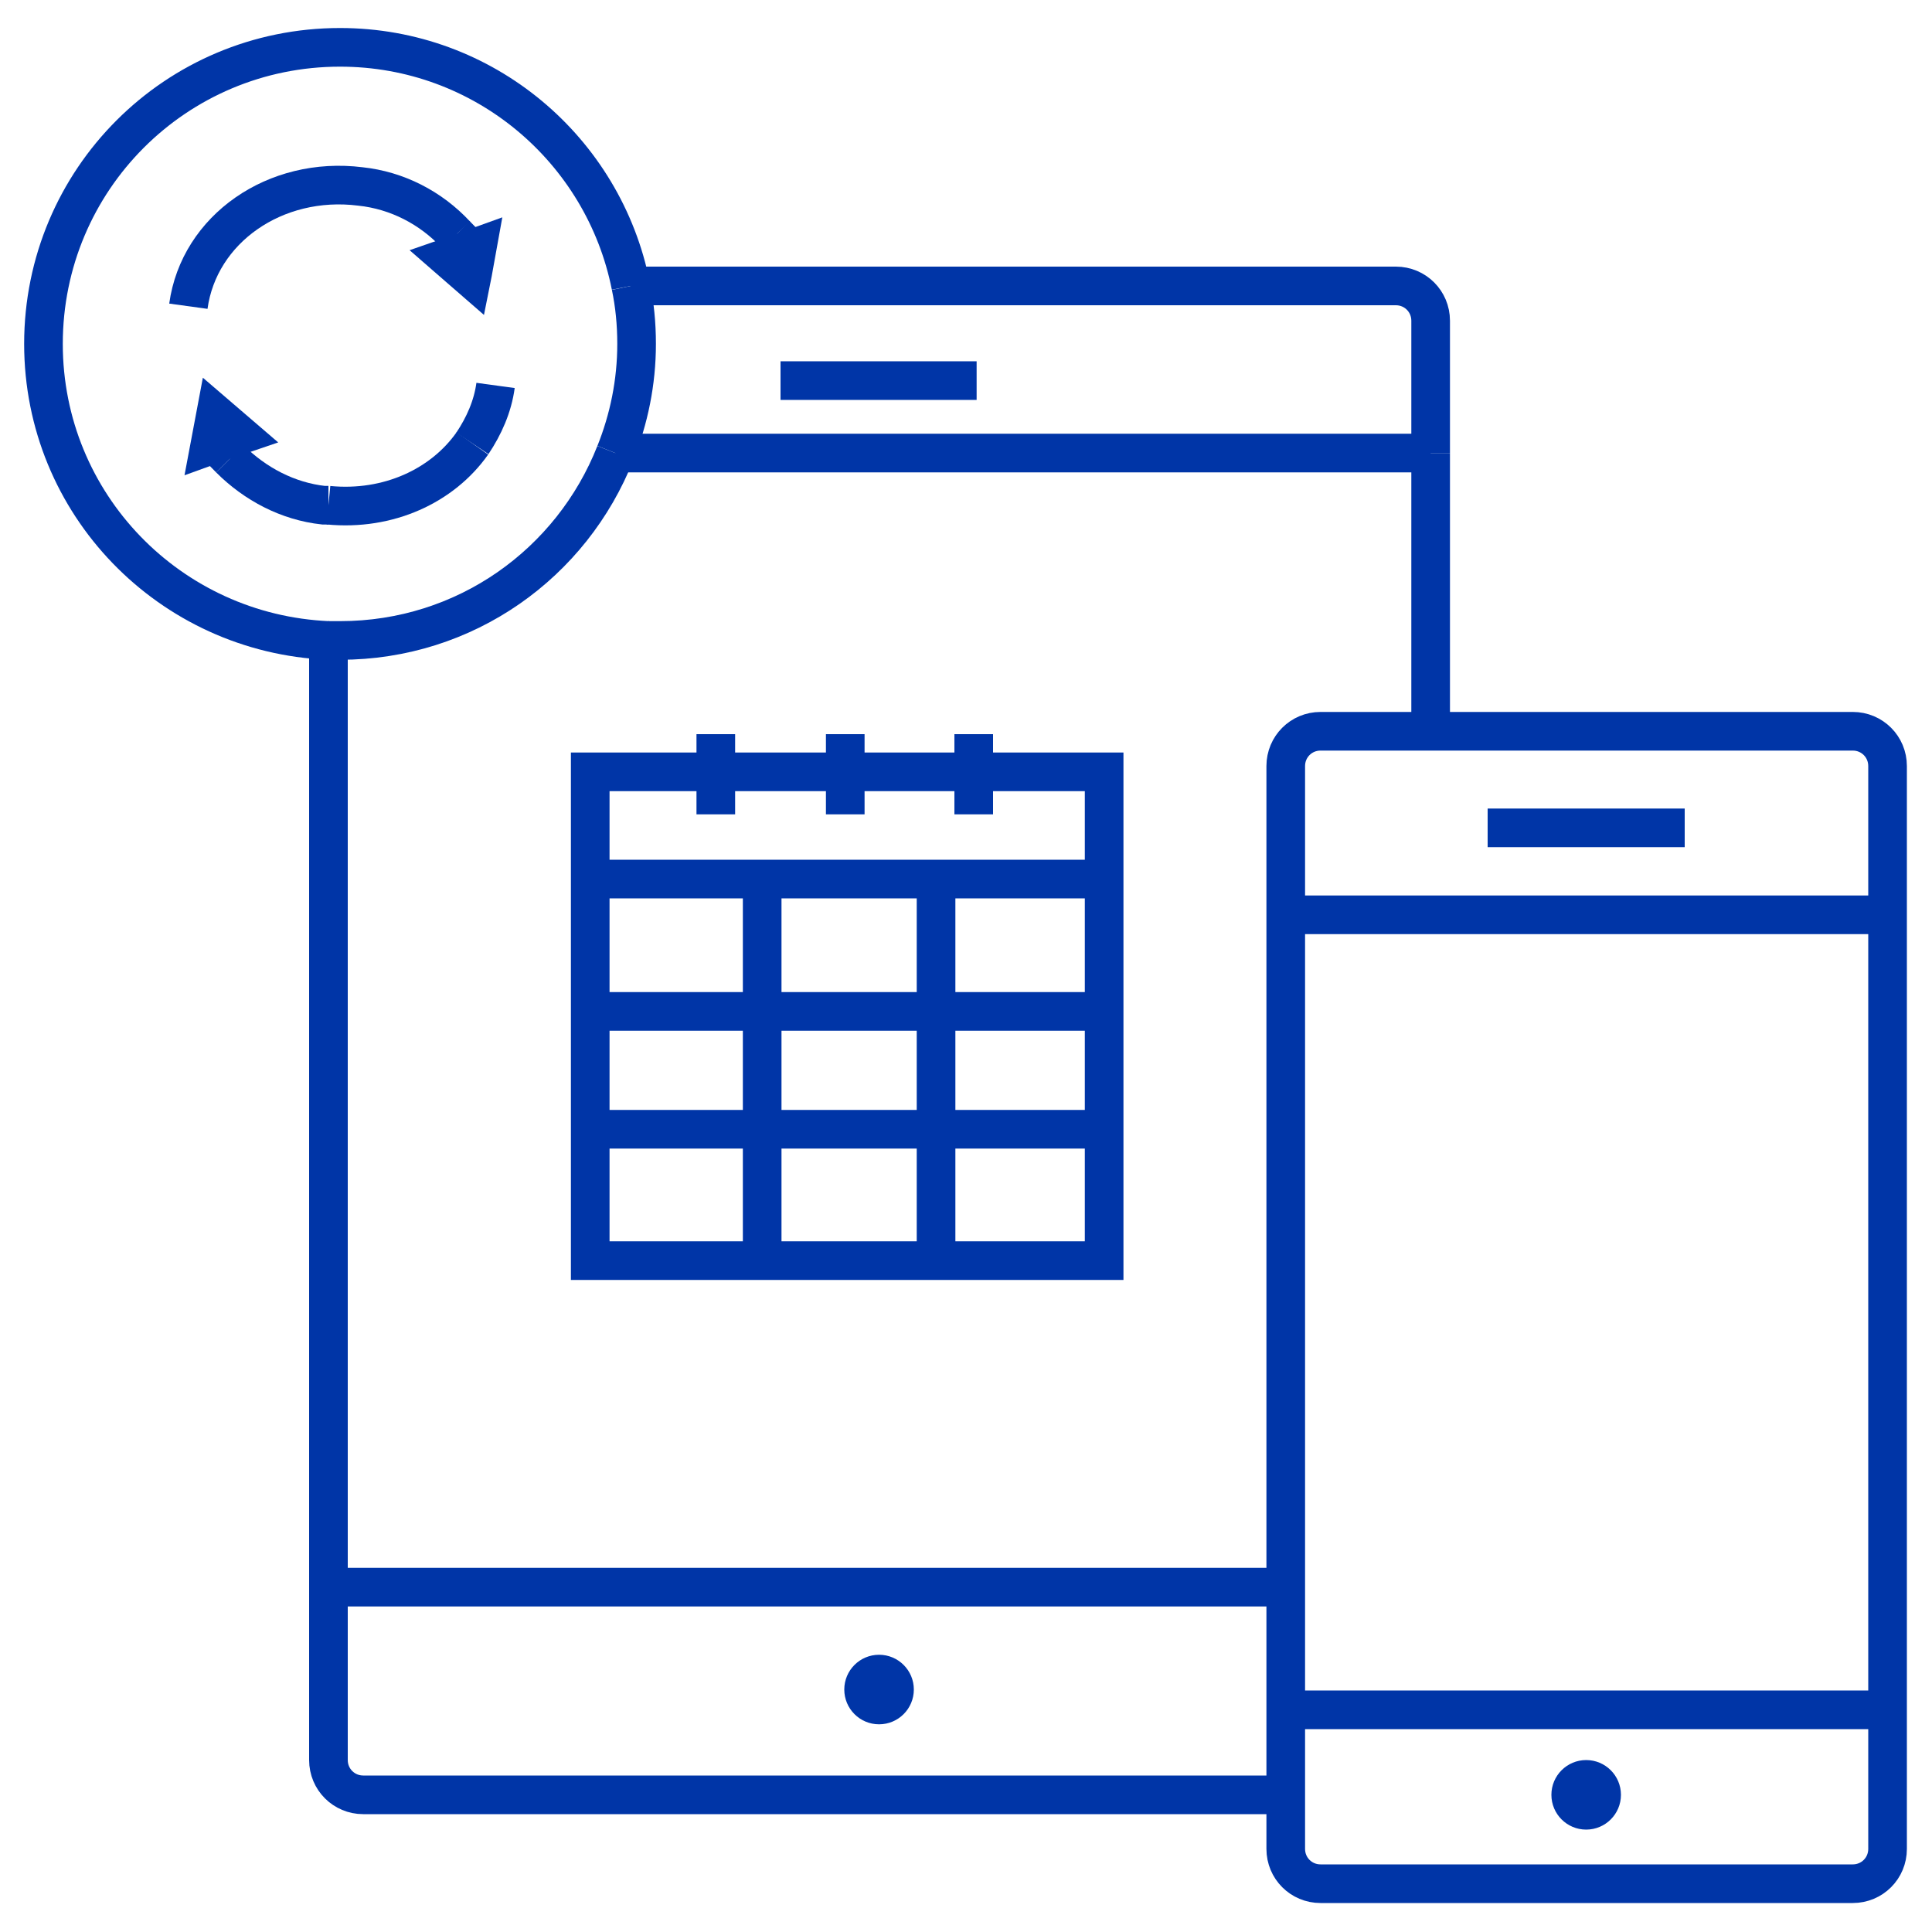 <?xml version="1.0" encoding="utf-8"?>
<!-- Generator: Adobe Illustrator 23.0.1, SVG Export Plug-In . SVG Version: 6.00 Build 0)  -->
<svg version="1.1" id="レイヤー_1" xmlns="http://www.w3.org/2000/svg" xmlns:xlink="http://www.w3.org/1999/xlink" x="0px"
	 y="0px" viewBox="0 0 200 200" style="enable-background:new 0 0 200 200;" xml:space="preserve">
<style type="text/css">
	.st0{fill:none;stroke:#0035A7;stroke-width:4;stroke-miterlimit:10;}
	.st1{fill:#0035A7;}
</style>
<title>ポータル機能</title>
<path class="st0" d="M191.8,195h-55.1c-2,0-3.6-1.6-3.6-3.6V79.3c0-2,1.6-3.6,3.6-3.6h55.1c2,0,3.6,1.6,3.6,3.6v112.1
	C195.4,193.4,193.8,195,191.8,195z"/>
<line class="st0" x1="133" y1="94.7" x2="195.4" y2="94.7"/>
<line class="st0" x1="133" y1="177" x2="195.4" y2="177"/>
<line class="st0" x1="154" y1="85.7" x2="174.4" y2="85.7"/>
<circle class="st1" cx="164.2" cy="185.8" r="3.6"/>
<line class="st0" x1="33.9" y1="164.3" x2="133" y2="164.3"/>
<line class="st0" x1="80.8" y1="39.4" x2="101.1" y2="39.4"/>
<circle class="st1" cx="91" cy="174.9" r="3.6"/>
<g>
	<line class="st0" x1="148.1" y1="46.9" x2="148.1" y2="75.6"/>
	<path class="st0" d="M34,66.3v115.9c0,2,1.6,3.6,3.6,3.6H133"/>
	<path class="st0" d="M65.3,29.6h79.2c2,0,3.6,1.6,3.6,3.6v13.7"/>
	<line class="st0" x1="63.7" y1="46.9" x2="148.1" y2="46.9"/>
	<path class="st0" d="M34,66.3c0.4,0,0.8,0,1.2,0c13,0,24-8,28.5-19.4"/>
	<path class="st0" d="M63.7,46.9c1.4-3.5,2.2-7.3,2.2-11.3c0-2.1-0.2-4.1-0.6-6"/>
	<path class="st0" d="M65.3,29.6C62.5,15.5,50.1,4.9,35.2,4.9c-17,0-30.7,13.7-30.7,30.7c0,16.6,13.1,30,29.5,30.7"/>
	<path class="st0" d="M34,52.3c6.2,0.6,11.8-2,14.9-6.4"/>
	<path class="st0" d="M34,52.3c-0.2,0-0.3,0-0.5,0c-3.7-0.4-7.1-2.2-9.7-4.8"/>
	<path class="st0" d="M51.3,39.9c-0.3,2.2-1.2,4.2-2.4,6"/>
	<path class="st0" d="M22.5,46.1c0.4,0.5,0.9,1,1.3,1.4"/>
	<polyline class="st1" points="23.8,47.5 28.8,45.8 21,39.1 19.1,49.2 23.8,47.5 	"/>
	<path class="st0" d="M48.3,25.5c-0.3-0.4-0.7-0.8-1.1-1.2"/>
	<path class="st0" d="M19.5,31.7c1.1-8,9-13.5,17.8-12.4c3.8,0.4,7.3,2.2,9.9,5"/>
	<polygon class="st1" points="45.5,28.6 50.1,32.6 50.9,28.6 52,22.5 47,24.3 42.4,25.9 	"/>
</g>
<rect x="61.1" y="79.9" class="st0" width="53.2" height="50.6"/>
<line class="st0" x1="74.1" y1="76" x2="74.1" y2="84.3"/>
<line class="st0" x1="87.5" y1="76" x2="87.5" y2="84.3"/>
<line class="st0" x1="100.8" y1="76" x2="100.8" y2="84.3"/>
<line class="st0" x1="61.1" y1="91" x2="114.2" y2="91"/>
<g>
	<line class="st0" x1="60.3" y1="104.7" x2="114.4" y2="104.7"/>
	<line class="st0" x1="78.9" y1="92.4" x2="78.9" y2="129.2"/>
	<line class="st0" x1="96.9" y1="92.4" x2="96.9" y2="129.2"/>
	<line class="st0" x1="60.3" y1="116.9" x2="114.4" y2="116.9"/>
</g>
</svg>
